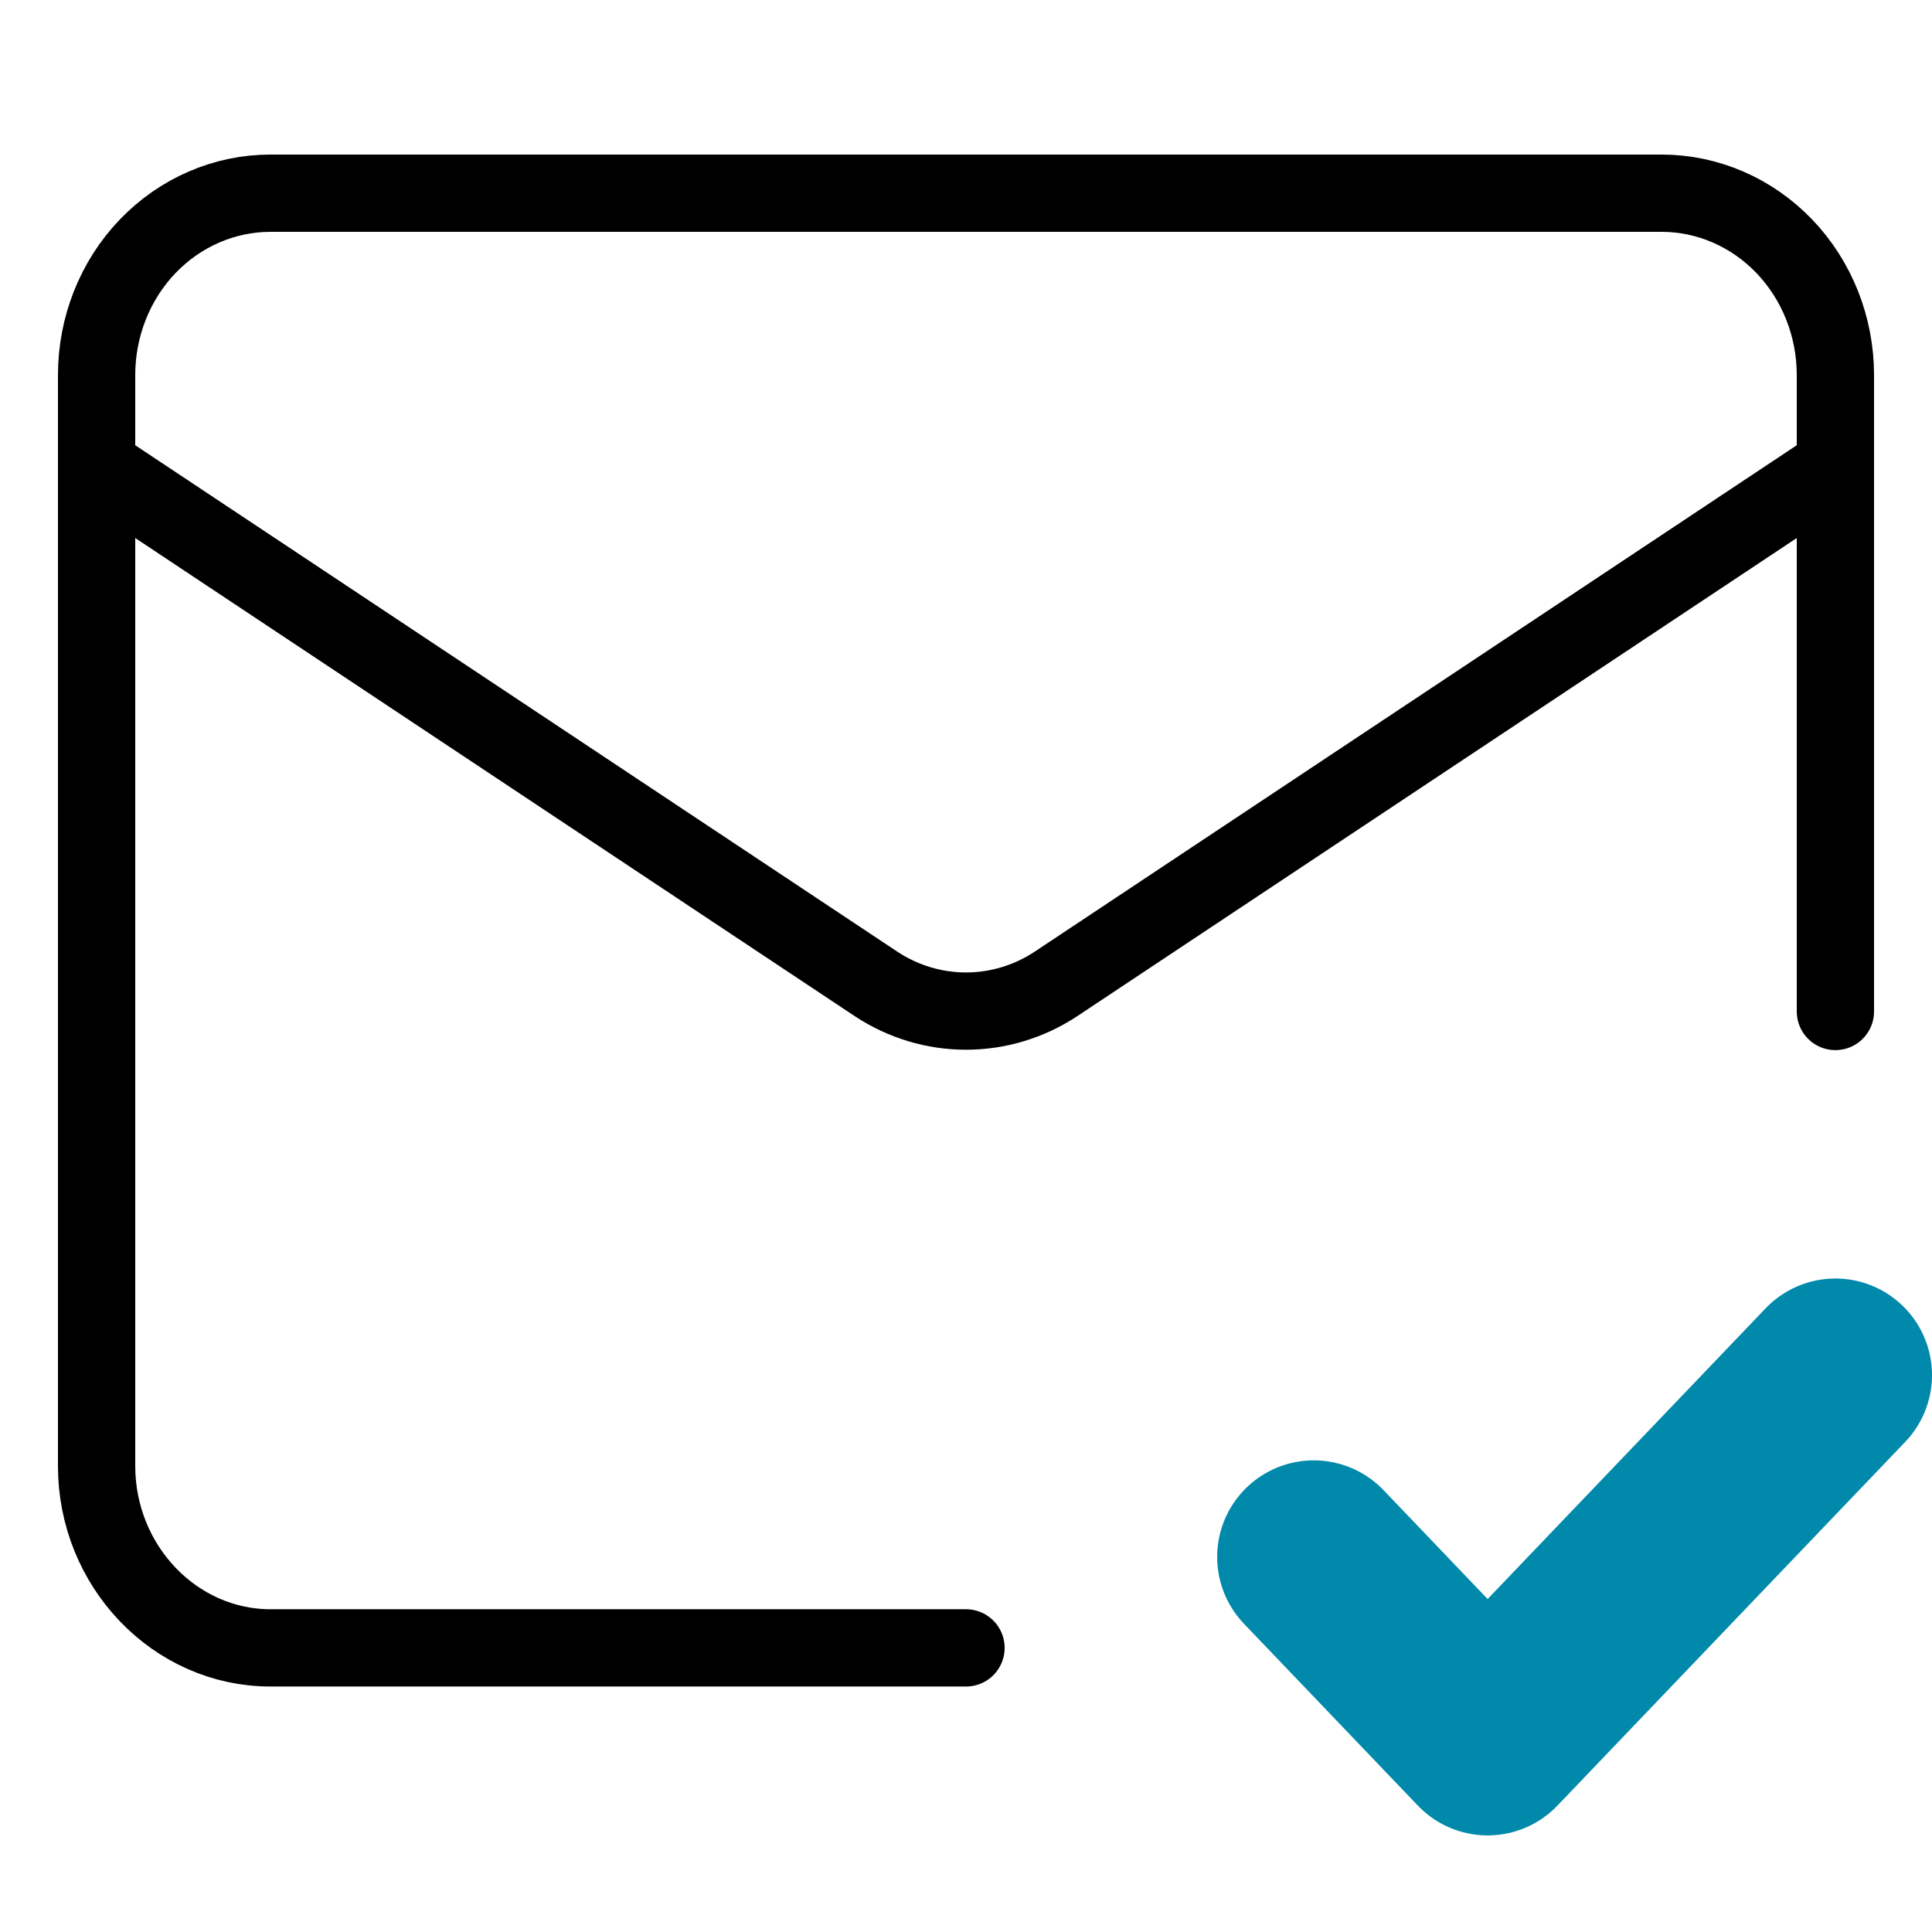 <svg width="50" height="50" viewBox="0 0 50 50" fill="none" xmlns="http://www.w3.org/2000/svg">
<path d="M47.5 26.177V9.706C47.5 8.458 47.026 7.261 46.182 6.378C45.338 5.496 44.194 5 43 5H7C5.807 5 4.662 5.496 3.818 6.378C2.974 7.261 2.5 8.458 2.5 9.706V37.941C2.5 40.529 4.525 42.647 7 42.647H25" stroke="black" stroke-width="2" stroke-linecap="round" stroke-linejoin="round"/>
<path d="M47.5 12.059L27.317 25.471C26.623 25.926 25.82 26.167 25 26.167C24.18 26.167 23.377 25.926 22.683 25.471L2.5 12.059" stroke="black" stroke-width="2" stroke-linecap="round" stroke-linejoin="round"/>
<path d="M34 40.294L38.5 45L47.5 35.588" stroke="#0089AA" stroke-width="5" stroke-linecap="round" stroke-linejoin="round"/>
</svg>
